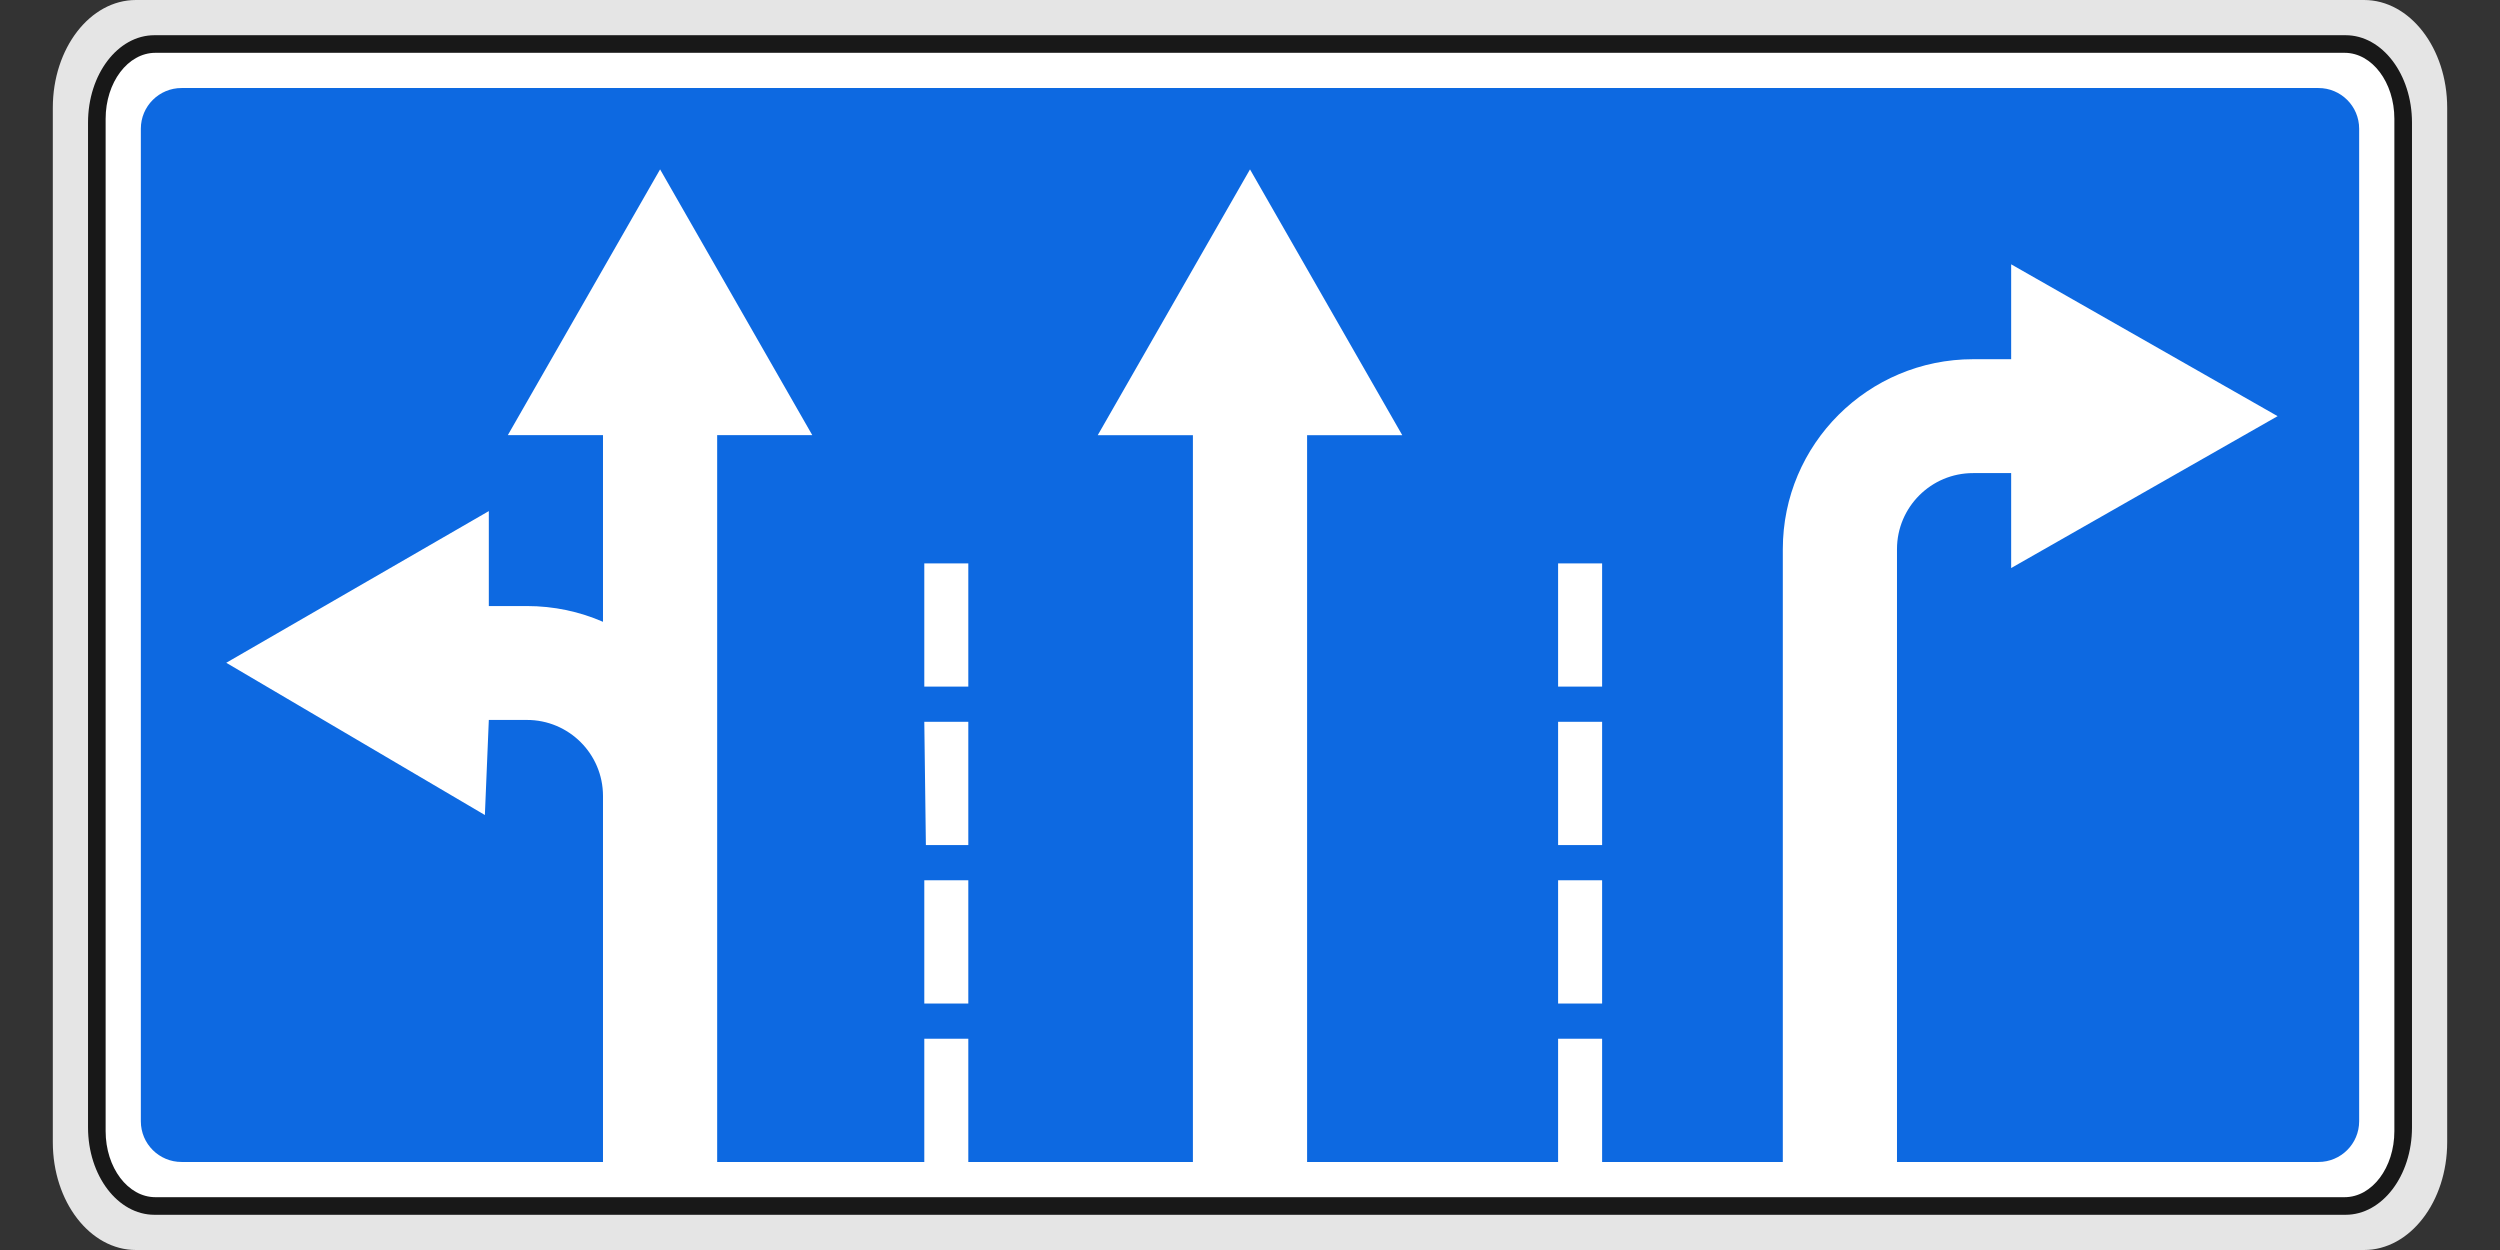 <?xml version="1.0" encoding="UTF-8"?> <svg xmlns="http://www.w3.org/2000/svg" viewBox="1929 2456 142 71" width="142" height="71"><rect x="1929" y="2456" width="142" height="71" fill="#333333" stroke="none"/><path fill="none" stroke="none" fill-opacity="1" stroke-width="1" stroke-opacity="1" color="rgb(51, 51, 51)" fill-rule="evenodd" font-size-adjust="none" id="tSvga6f168bd17" title="Path 8" d="M 1930 2457 C 1976.667 2457 2023.333 2457 2070 2457 C 2070 2485.667 2070 2514.333 2070 2543 C 2023.333 2543 1976.667 2543 1930 2543C 1930 2514.333 1930 2485.667 1930 2457Z"></path><path fill="#FFF" stroke="none" fill-opacity="0.87" stroke-width="1" stroke-opacity="1" color="rgb(51, 51, 51)" fill-rule="evenodd" font-size-adjust="none" id="tSvg16585a2a23a" title="Path 9" d="M 1936.722 2456 C 1978.907 2456 2021.093 2456 2063.278 2456 C 2065.886 2456 2068 2458.74 2068 2462.12 C 2068 2481.707 2068 2501.293 2068 2520.88 C 2068 2524.26 2065.886 2527 2063.278 2527 C 2021.093 2527 1978.907 2527 1936.722 2527 C 1934.114 2527 1932 2524.26 1932 2520.88 C 1932 2501.293 1932 2481.707 1932 2462.12C 1932 2458.74 1934.114 2456 1936.722 2456Z"></path><path fill="#181818" stroke="none" fill-opacity="1" stroke-width="1" stroke-opacity="1" color="rgb(51, 51, 51)" fill-rule="evenodd" font-size-adjust="none" id="tSvg6b6916fe7" title="Path 10" d="M 1937.771 2458 C 1979.257 2458 2020.744 2458 2062.23 2458 C 2064.312 2458 2066.001 2460.222 2066.001 2462.963 C 2066.001 2481.988 2066.001 2501.012 2066.001 2520.037 C 2066.001 2522.778 2064.312 2525 2062.23 2525 C 2020.743 2525 1979.257 2525 1937.77 2525 C 1935.69 2525 1934 2522.778 1934 2520.037 C 1934 2501.012 1934 2481.988 1934 2462.963C 1934 2460.222 1935.689 2458 1937.771 2458Z"></path><path fill="#FFF" stroke="none" fill-opacity="1" stroke-width="1" stroke-opacity="1" color="rgb(51, 51, 51)" fill-rule="evenodd" font-size-adjust="none" id="tSvg1164abe0246" title="Path 11" d="M 1937.826 2459 C 1979.275 2459 2020.725 2459 2062.174 2459 C 2063.734 2459 2065 2460.679 2065 2462.75 C 2065 2481.917 2065 2501.083 2065 2520.25 C 2065 2522.321 2063.735 2524 2062.174 2524 C 2020.725 2524 1979.275 2524 1937.826 2524 C 1936.266 2524 1935 2522.321 1935 2520.25 C 1935 2501.083 1935 2481.917 1935 2462.75C 1935 2460.679 1936.265 2459 1937.826 2459Z"></path><path fill="#0D69E1" stroke="none" fill-opacity="1" stroke-width="1" stroke-opacity="1" color="rgb(51, 51, 51)" font-size-adjust="none" fill-rule="nonzero" id="tSvg7fd3165af" title="Path 12" d="M 1939.316 2461 C 1938.038 2460.997 1937 2462.032 1937 2463.31 C 1937 2482.103 1937 2500.897 1937 2519.69 C 1937 2520.968 1938.038 2522.003 1939.316 2522 C 1947.294 2522 1955.272 2522 1963.25 2522 C 1963.25 2515.068 1963.25 2508.137 1963.25 2501.205 C 1963.247 2498.82 1961.31 2496.889 1958.925 2496.893 C 1958.205 2496.893 1957.485 2496.893 1956.765 2496.893 C 1956.69 2498.693 1956.616 2500.493 1956.541 2502.293 C 1951.644 2499.411 1946.748 2496.528 1941.851 2493.646 C 1946.822 2490.774 1951.794 2487.902 1956.765 2485.03 C 1956.765 2486.828 1956.765 2488.625 1956.765 2490.423 C 1957.485 2490.423 1958.205 2490.423 1958.925 2490.423 C 1960.462 2490.423 1961.926 2490.741 1963.25 2491.319 C 1963.25 2487.785 1963.25 2484.251 1963.25 2480.717 C 1961.448 2480.717 1959.646 2480.717 1957.844 2480.717 C 1960.727 2475.685 1963.61 2470.652 1966.493 2465.62 C 1969.375 2470.652 1972.256 2475.685 1975.138 2480.717 C 1973.337 2480.717 1971.536 2480.717 1969.735 2480.717 C 1969.735 2494.478 1969.735 2508.239 1969.735 2522 C 1973.657 2522 1977.578 2522 1981.5 2522 C 1981.5 2519.667 1981.5 2517.333 1981.5 2515 C 1982.333 2515 1983.167 2515 1984 2515 C 1984 2517.333 1984 2519.667 1984 2522 C 1988.252 2522 1992.505 2522 1996.757 2522 C 1996.757 2508.239 1996.757 2494.479 1996.757 2480.718 C 1994.955 2480.718 1993.154 2480.718 1991.352 2480.718 C 1994.235 2475.686 1997.117 2470.653 2000 2465.621 C 2002.883 2470.653 2005.765 2475.686 2008.648 2480.718 C 2006.846 2480.718 2005.045 2480.718 2003.243 2480.718 C 2003.243 2494.479 2003.243 2508.239 2003.243 2522 C 2007.995 2522 2012.748 2522 2017.5 2522 C 2017.5 2519.667 2017.5 2517.333 2017.5 2515 C 2018.333 2515 2019.167 2515 2020 2515 C 2020 2517.333 2020 2519.667 2020 2522 C 2023.421 2522 2026.843 2522 2030.264 2522 C 2030.264 2510.396 2030.264 2498.792 2030.264 2487.188 C 2030.264 2481.233 2035.105 2476.403 2041.074 2476.403 C 2041.794 2476.403 2042.514 2476.403 2043.234 2476.403 C 2043.234 2474.606 2043.234 2472.81 2043.234 2471.013 C 2048.279 2473.888 2053.323 2476.763 2058.368 2479.638 C 2053.323 2482.514 2048.279 2485.389 2043.234 2488.265 C 2043.234 2486.467 2043.234 2484.67 2043.234 2482.872 C 2042.514 2482.872 2041.794 2482.872 2041.074 2482.872 C 2038.688 2482.869 2036.751 2484.802 2036.749 2487.188 C 2036.749 2498.792 2036.749 2510.396 2036.749 2522 C 2044.727 2522 2052.706 2522 2060.684 2522 C 2061.962 2522.002 2062.999 2520.968 2063 2519.69 C 2063 2500.897 2063 2482.103 2063 2463.31 C 2063 2462.032 2061.962 2460.997 2060.684 2461C 2020.228 2461 1979.772 2461 1939.316 2461Z M 1981.5 2488 C 1982.333 2488 1983.167 2488 1984 2488 C 1984 2490.333 1984 2492.667 1984 2495 C 1983.167 2495 1982.333 2495 1981.5 2495C 1981.5 2492.667 1981.5 2490.333 1981.5 2488Z M 2017.5 2488 C 2018.333 2488 2019.167 2488 2020 2488 C 2020 2490.333 2020 2492.667 2020 2495 C 2019.167 2495 2018.333 2495 2017.5 2495C 2017.5 2492.667 2017.5 2490.333 2017.5 2488Z M 1981.5 2497 C 1982.333 2497 1983.167 2497 1984 2497 C 1984 2499.333 1984 2501.667 1984 2504 C 1983.197 2504 1982.393 2504 1981.59 2504C 1981.56 2501.667 1981.53 2499.333 1981.5 2497Z M 2017.5 2497 C 2018.333 2497 2019.167 2497 2020 2497 C 2020 2499.333 2020 2501.667 2020 2504 C 2019.167 2504 2018.333 2504 2017.5 2504C 2017.5 2501.667 2017.5 2499.333 2017.5 2497Z M 1981.5 2506 C 1982.333 2506 1983.167 2506 1984 2506 C 1984 2508.333 1984 2510.667 1984 2513 C 1983.167 2513 1982.333 2513 1981.5 2513C 1981.5 2510.667 1981.5 2508.333 1981.5 2506Z M 2017.5 2506 C 2018.333 2506 2019.167 2506 2020 2506 C 2020 2508.333 2020 2510.667 2020 2513 C 2019.167 2513 2018.333 2513 2017.5 2513C 2017.5 2510.667 2017.5 2508.333 2017.5 2506Z"></path><defs> </defs></svg> 